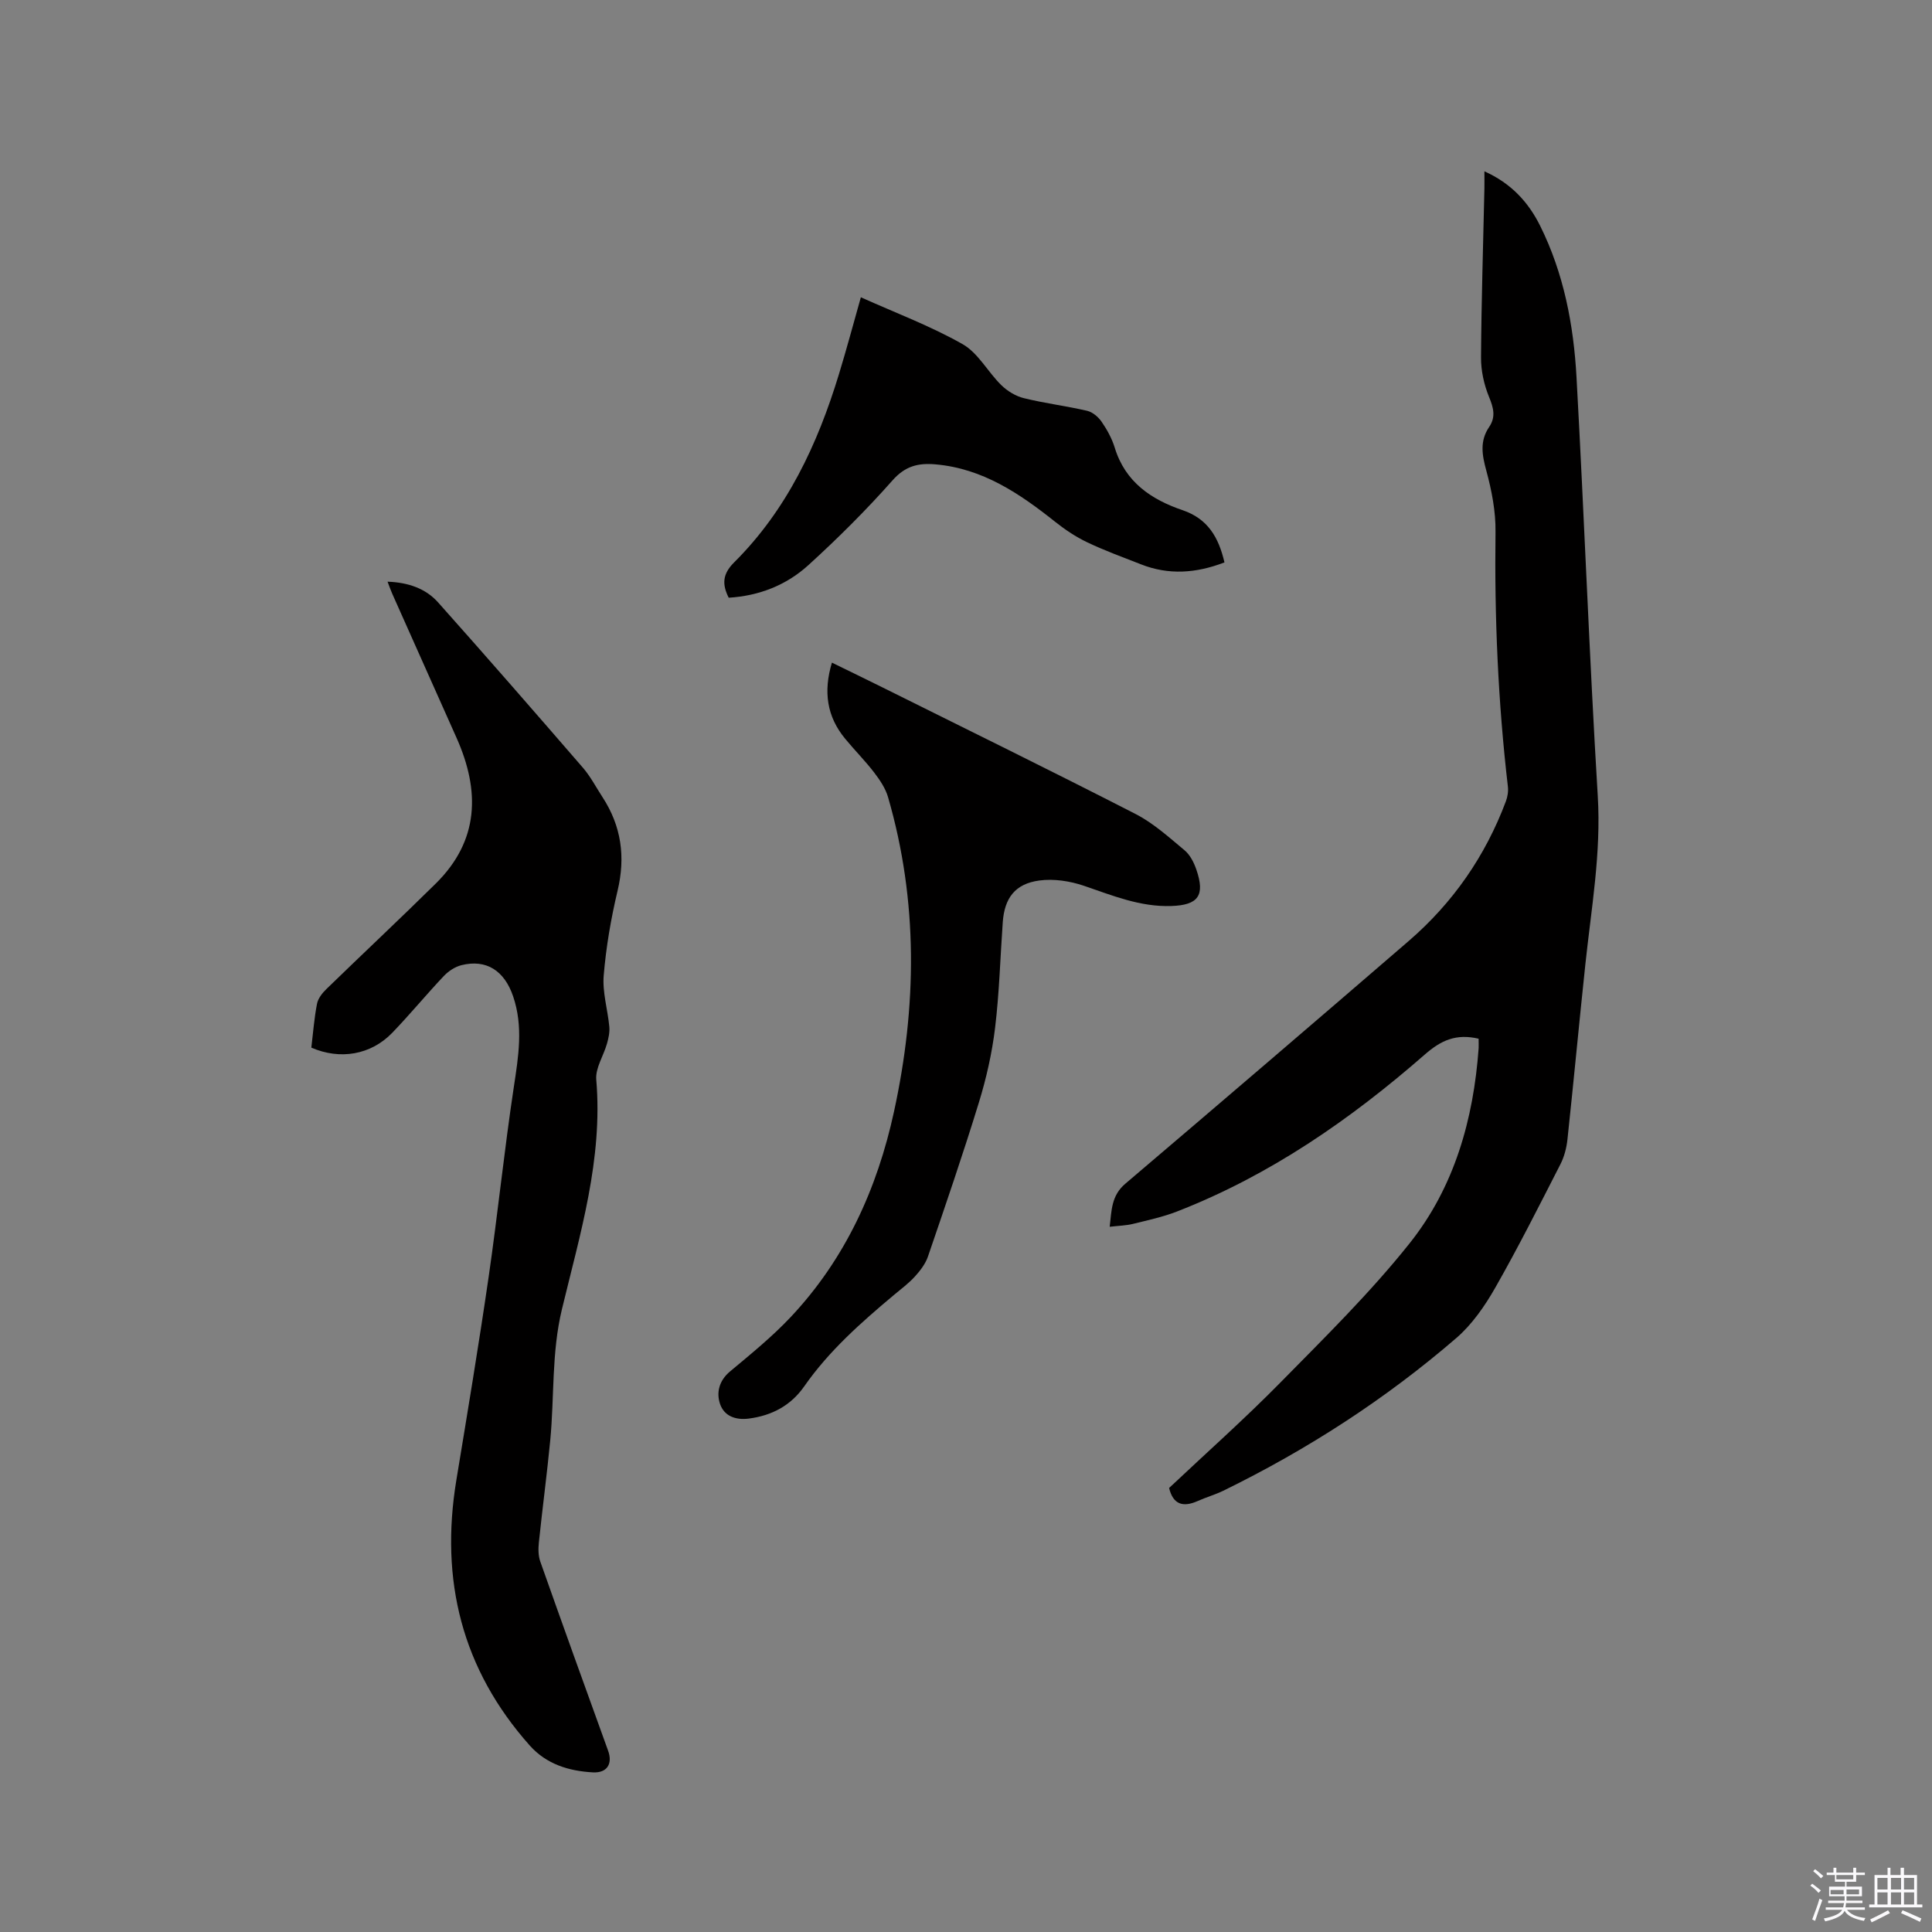 <svg enable-background="new 0 0 400 400" viewBox="0 0 400 400" xmlns="http://www.w3.org/2000/svg"><rect x="0" y="0" width="400" height="400" fill="#808080" stroke="none"/><path d="m374.8 390.4.4-.4c.7.5 1.3 1 1.8 1.4l-.5.5c-.5-.6-1.1-1.1-1.7-1.5zm1 7.3-.6-.3c.5-1.4 1.1-2.8 1.5-4.3.2.1.4.2.6.3-.5 1.3-1 2.8-1.5 4.3zm-.4-10.3.4-.4c.4.3 1 .8 1.7 1.4l-.5.5c-.4-.5-1-1-1.6-1.5zm2.5.3h1.7v-1h.6v1h3.5v-1h.6v1h1.8v.5h-1.8v1.4h-2v1h3.2v2h-3.2v.9h3.3v.5h-3.4c0 .3-.1.6-.1.9h4v.5h-3.7c.7.9 1.9 1.5 3.8 1.7-.1.2-.2.4-.3.6-2.1-.4-3.5-1.1-4-2.1-.4 1-1.8 1.7-4 2.2-.1-.2-.2-.4-.3-.6 2.1-.4 3.4-1 3.8-1.8h-3.4v-.5h3.6c.1-.3.1-.6.2-.9h-3.3v-.5h3.4c0-.3 0-.6 0-.9h-3.2v-2h3.3v-1h-2.1v-1.4h-1.7v-.5zm1.1 3.5v1h2.7c0-.3 0-.4 0-.4 0-.1 0-.2 0-.2 0-.1 0-.2 0-.3h-2.7zm1.2-3v.9h3.5v-.9zm4.7 3h-2.6v.6.4h2.6z" fill="#fbfafc"/><path d="m393.6 386.7h.6v1.5h2.7v6.1h1.1v.6h-11v-.6h1.1v-6.1h2.7v-1.5h.6v1.5h2.1v-1.5zm-2.7 8.8.4.6c-1.2.6-2.5 1.3-3.8 1.9-.1-.2-.2-.4-.3-.6 1.2-.6 2.5-1.2 3.7-1.9zm-2.2-6.7v2.4h2.1v-2.4zm0 3v2.5h2.1v-2.5zm2.8-3v2.4h2.1v-2.4zm0 3v2.5h2.1v-2.5zm6 6.1c-1.4-.7-2.7-1.3-3.9-1.8l.3-.6c1.5.6 2.7 1.2 3.9 1.7zm-1.2-9.1h-2.1v2.4h2.1zm-2.1 3v2.5h2.1v-2.5z" fill="#fbfafc"/><g fill="#010000"><path d="m306.13 215.05c-4.65-1.08-7.76.32-11.13 3.27-15.39 13.45-32.07 25.01-51.27 32.49-2.94 1.15-6.08 1.82-9.15 2.58-1.42.35-2.92.38-4.83.6.4-3.41.33-6.44 3.23-8.91 19.62-16.68 39.17-33.43 58.67-50.25 9.15-7.9 15.87-17.57 20.12-28.91.36-.95.54-2.08.42-3.08-2.04-17.51-2.79-35.06-2.56-52.68.06-4.25-.79-8.62-1.91-12.74-.89-3.25-1.38-6.12.6-9.03 1.41-2.08.89-3.97-.03-6.21-1.04-2.54-1.68-5.44-1.66-8.17.07-11.66.45-23.32.7-34.97.02-1.04 0-2.08 0-3.57 5.56 2.49 9.12 6.4 11.56 11.32 4.88 9.84 6.91 20.47 7.51 31.3 1.6 28.89 2.65 57.82 4.4 86.71.72 11.79-1.33 23.21-2.56 34.78-1.29 12.12-2.42 24.25-3.72 36.36-.19 1.74-.66 3.55-1.45 5.1-4.39 8.58-8.72 17.19-13.49 25.56-2.16 3.79-4.8 7.61-8.07 10.43-14.66 12.65-30.84 23.1-48.24 31.61-1.71.83-3.56 1.35-5.3 2.13-2.99 1.33-5.08.78-5.92-2.7 7.65-7.21 15.59-14.26 23.01-21.8 9.2-9.35 18.63-18.62 26.78-28.85 9.26-11.62 13.24-25.66 14.3-40.46.02-.63-.01-1.24-.01-1.91z"/><path d="m64.46 216.9c.36-3 .59-6.07 1.17-9.06.21-1.11 1.08-2.23 1.93-3.05 7.52-7.31 15.18-14.48 22.65-21.85 9.02-8.9 9.2-19.19 4.33-30.14-4.43-9.96-8.88-19.9-13.32-29.85-.33-.74-.59-1.51-.98-2.52 4.25.16 7.88 1.38 10.49 4.32 10.08 11.3 20.03 22.73 29.95 34.19 1.58 1.83 2.72 4.04 4.05 6.08 3.92 6.01 4.8 12.39 3.13 19.41-1.37 5.76-2.38 11.65-2.87 17.54-.29 3.47.83 7.05 1.16 10.59.11 1.15-.16 2.38-.48 3.51-.71 2.52-2.43 5.07-2.22 7.47 1.4 16.44-3.35 31.93-7.11 47.53-2.17 9-1.55 18.12-2.42 27.16-.68 7.04-1.62 14.06-2.35 21.09-.14 1.32-.14 2.79.3 4.01 4.62 13.07 9.31 26.1 14.03 39.13.97 2.67-.16 4.65-3.15 4.49-4.95-.27-9.61-1.68-13.06-5.55-14.08-15.81-18.62-34.26-15.21-54.94 2.31-14 4.64-27.99 6.68-42.03 1.9-13.1 3.24-26.29 5.22-39.37.96-6.34 1.99-12.53-.15-18.8-1.81-5.3-5.55-7.72-10.7-6.43-1.32.33-2.68 1.23-3.63 2.23-3.64 3.85-7.01 7.95-10.69 11.77-4.42 4.58-10.8 5.66-16.75 3.07z"/><path d="m172.24 137.19c3.55 1.74 6.95 3.38 10.33 5.06 17.53 8.72 35.12 17.35 52.54 26.28 3.7 1.9 6.91 4.82 10.15 7.52 1.14.95 1.93 2.53 2.43 3.98 1.86 5.39.38 7.36-5.17 7.55-6.44.22-12.19-2.17-18.11-4.19-2.89-.98-6.25-1.5-9.24-1.09-5.01.68-7.2 3.63-7.56 8.64-.52 7.29-.71 14.62-1.59 21.87-.63 5.2-1.8 10.4-3.34 15.41-3.29 10.72-6.93 21.33-10.56 31.94-.52 1.51-1.6 2.92-2.69 4.12-1.27 1.4-2.83 2.56-4.29 3.78-6.83 5.72-13.49 11.59-18.64 18.98-2.75 3.93-6.63 6.03-11.45 6.66-2.85.37-5.12-.58-5.96-2.99-.81-2.35-.24-4.85 2.06-6.77 4.3-3.59 8.69-7.16 12.52-11.22 11.34-12.04 17.95-26.6 21.43-42.6 4.73-21.76 5.02-43.51-1.24-65.08-.53-1.83-1.69-3.55-2.87-5.09-1.86-2.43-4.04-4.61-5.99-6.98-3.82-4.6-4.56-9.79-2.76-15.78z"/><path d="m253.51 116.44c-5.93 2.28-11.58 2.64-17.28.4-3.74-1.47-7.53-2.84-11.15-4.57-2.35-1.12-4.57-2.61-6.61-4.23-7.37-5.86-15.01-11.05-24.8-11.9-3.55-.31-6.24.33-8.87 3.3-5.46 6.17-11.34 12.02-17.44 17.57-4.54 4.13-10.18 6.36-16.49 6.74-1.41-2.8-1.28-4.92 1.12-7.31 10.95-10.89 17.28-24.44 21.71-38.99 1.57-5.14 2.96-10.34 4.53-15.9 7.17 3.22 14.41 5.93 21.06 9.7 3.23 1.83 5.23 5.76 8.02 8.49 1.26 1.23 2.99 2.29 4.69 2.7 4.31 1.06 8.75 1.61 13.07 2.61 1.13.26 2.32 1.27 3 2.26 1.13 1.64 2.14 3.47 2.72 5.36 2.17 7.13 7.56 10.76 14.09 12.97 5.17 1.78 7.42 5.57 8.63 10.8z"/></g></svg>